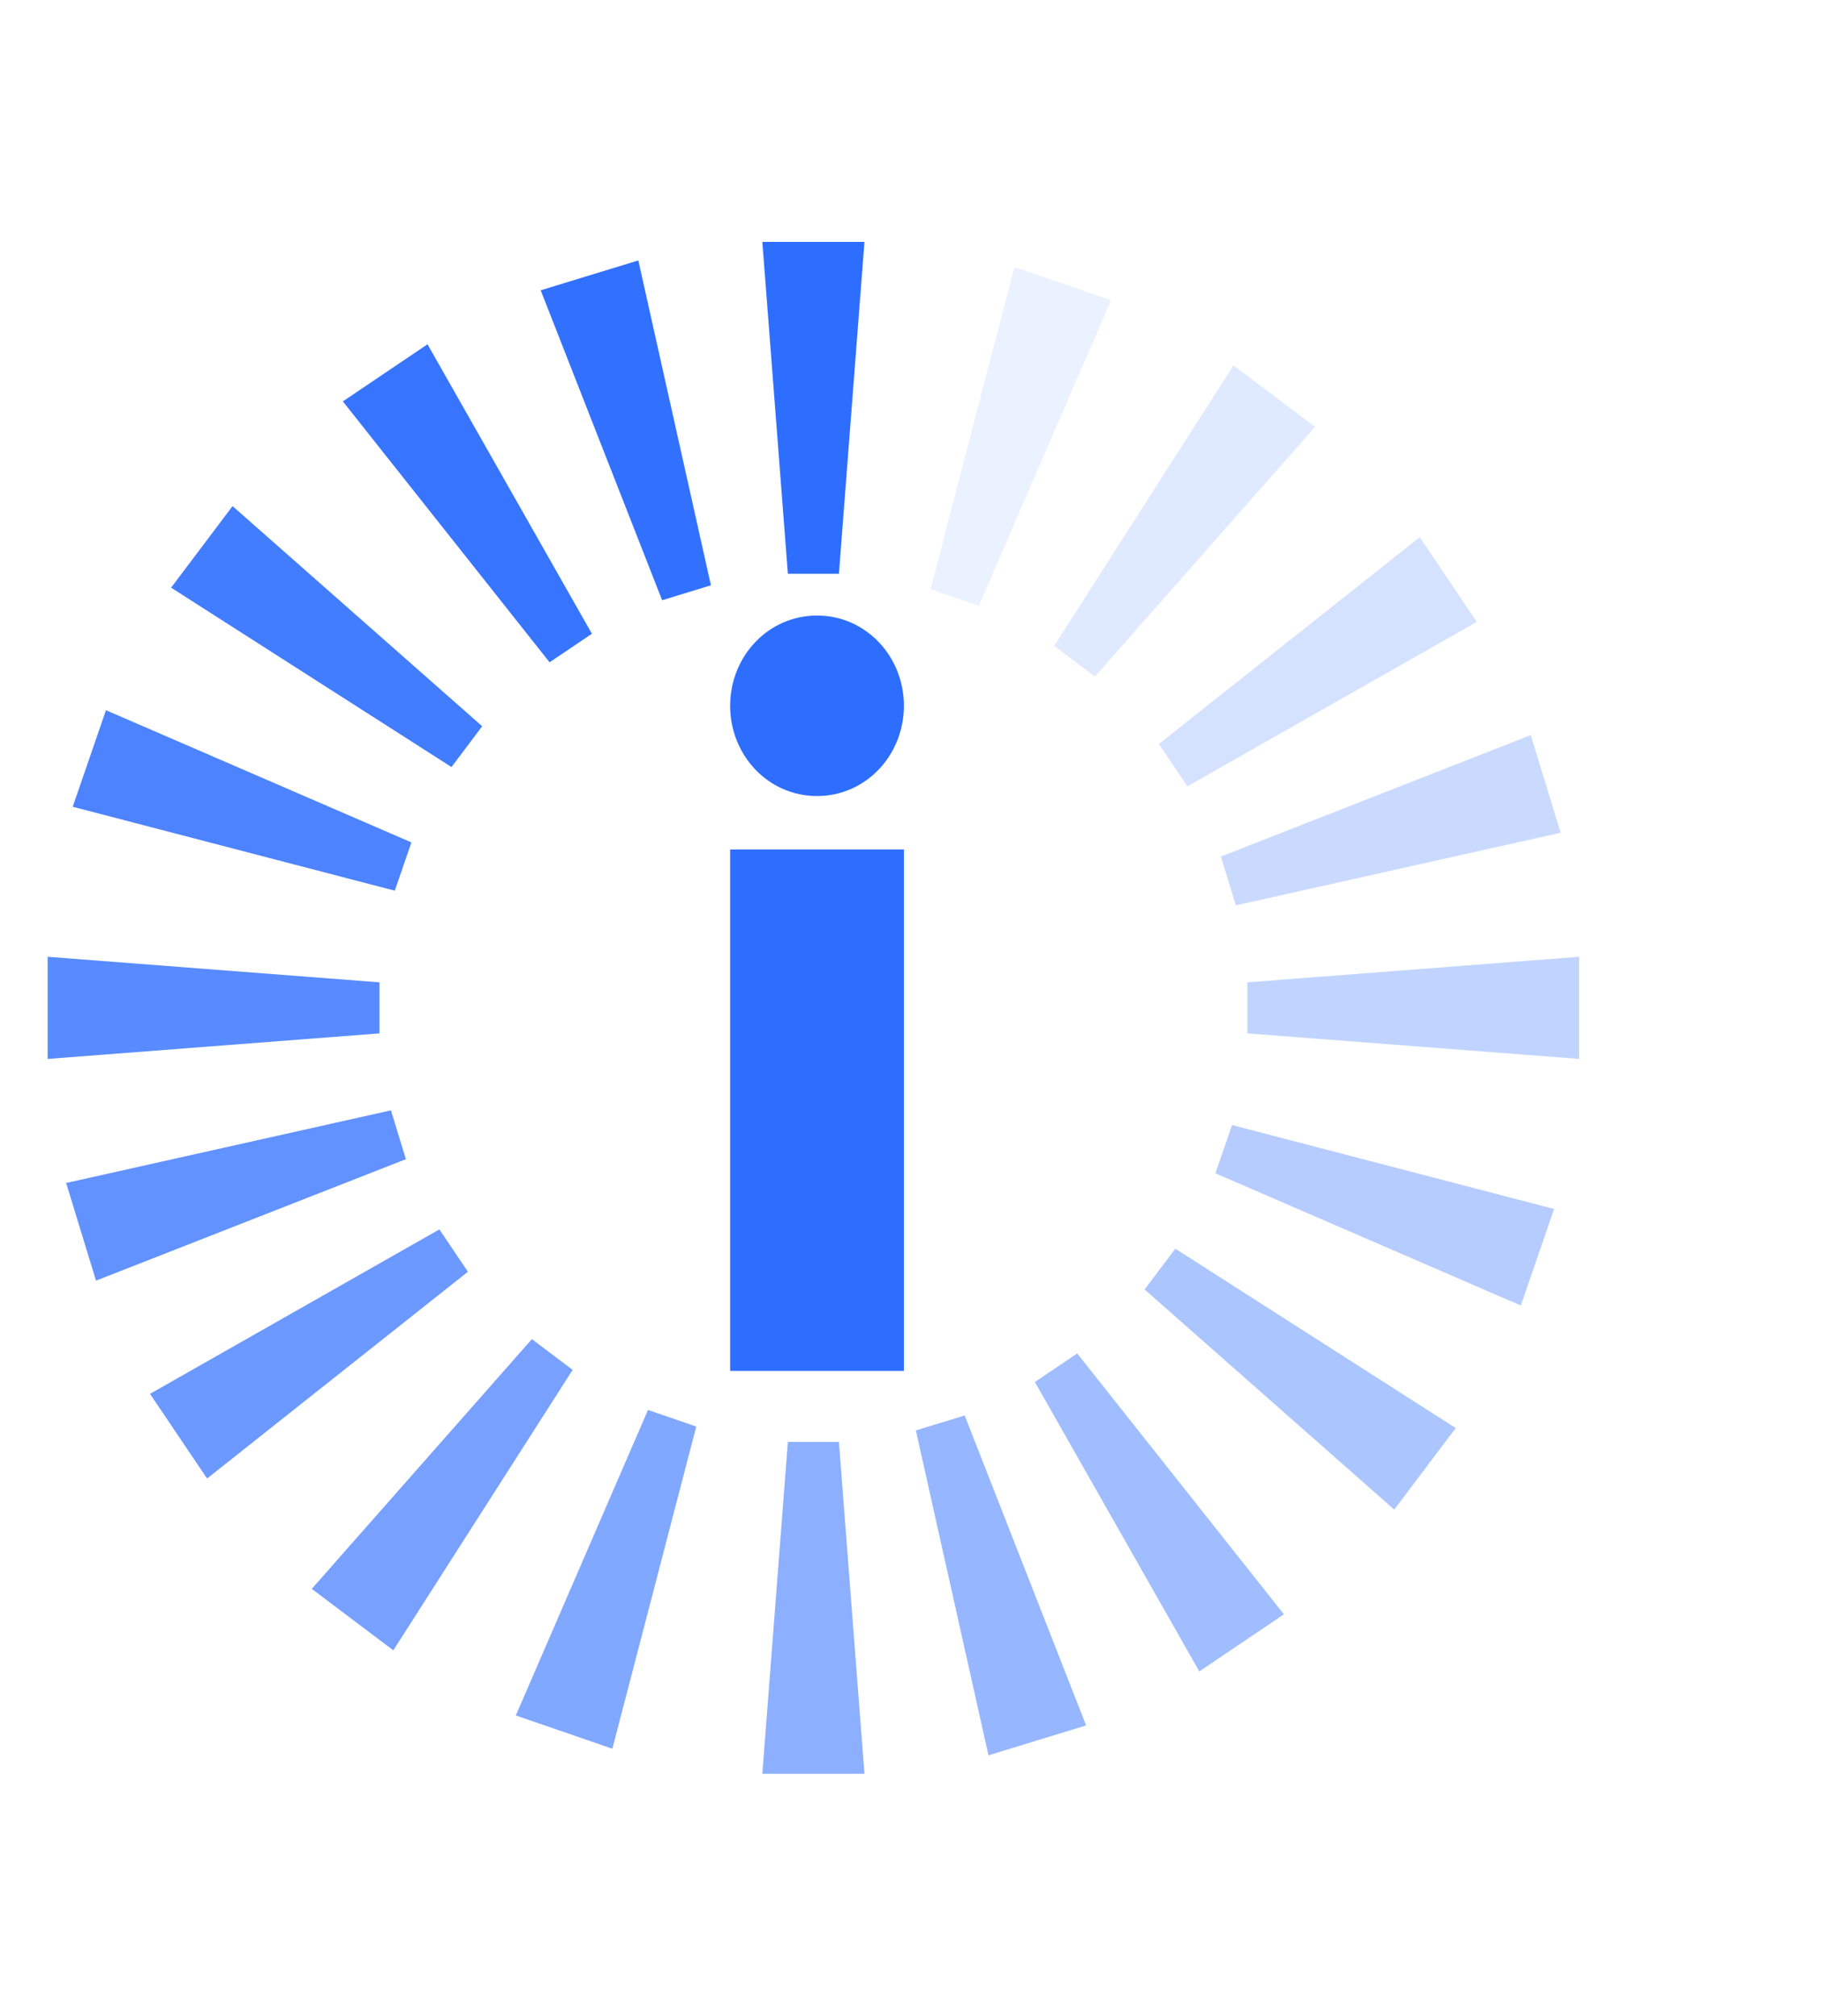 <svg xmlns="http://www.w3.org/2000/svg" width="722" height="799" viewBox="0 0 722 799" fill="none"><path d="M323.938 315.533C343.37 315.533 358.387 299.294 358.387 279.762C358.387 260.23 343.37 243.991 323.938 243.991C304.506 243.991 289.489 260.23 289.489 279.762C289.489 299.294 304.506 315.533 323.938 315.533ZM358.387 543.412V336.731H289.489V543.412H358.387Z" fill="#2E6EFF"></path><path d="M312.381 227.447H332.619L342.743 95.88H302.257L312.381 227.447Z" fill="#2E6EFF"></path><path opacity="0.1" d="M388.082 240.115L440.488 119.011L402.212 105.832L368.946 233.528L388.082 240.115Z" fill="#2E6EFF"></path><path opacity="0.15" d="M434.124 268.184L521.387 169.2L489.06 144.834L417.961 256.003L434.124 268.184Z" fill="#2E6EFF"></path><path opacity="0.2" d="M470.798 311.682L585.531 246.5L562.895 212.938L459.477 294.899L470.798 311.682Z" fill="#2E6EFF"></path><path opacity="0.25" d="M489.994 358.875L618.769 330.087L606.936 291.371L484.074 339.519L489.994 358.875Z" fill="#2E6EFF"></path><path opacity="0.3" d="M626.12 419.743V379.257L494.553 389.381V409.619L626.12 419.743Z" fill="#2E6EFF"></path><path opacity="0.35" d="M488.472 445.946L481.884 465.082L602.989 517.488L616.168 479.212L488.472 445.946Z" fill="#2E6EFF"></path><path opacity="0.98" d="M214.371 115.064L262.519 237.926L281.875 232.005L253.087 103.227L214.371 115.064Z" fill="#2E6EFF"></path><path opacity="0.95" d="M234.682 251.202L169.5 136.469L135.938 159.105L217.899 262.523L234.682 251.202Z" fill="#2E6EFF"></path><path opacity="0.9" d="M179.004 304.039L191.184 287.876L92.2 200.613L67.839 232.94L179.004 304.039Z" fill="#2E6EFF"></path><path opacity="0.85" d="M156.528 353.054L163.115 333.918L42.011 281.512L28.831 319.788L156.528 353.054Z" fill="#2E6EFF"></path><path opacity="0.8" d="M150.447 389.381L18.88 379.257V419.743L150.447 409.619V389.381Z" fill="#2E6EFF"></path><path opacity="0.75" d="M160.926 459.481L155.006 440.125L26.227 468.913L38.064 507.629L160.926 459.481Z" fill="#2E6EFF"></path><path opacity="0.7" d="M185.523 504.101L174.202 487.318L59.469 552.5L82.105 586.062L185.523 504.101Z" fill="#2E6EFF"></path><path opacity="0.65" d="M227.039 542.996L210.876 530.815L123.613 629.8L155.94 654.161L227.039 542.996Z" fill="#2E6EFF"></path><path opacity="0.6" d="M256.918 558.884L204.512 679.989L242.788 693.168L276.054 565.472L256.918 558.884Z" fill="#2E6EFF"></path><path opacity="0.55" d="M332.619 571.553H312.381L302.257 703.12H342.743L332.619 571.553Z" fill="#2E6EFF"></path><path opacity="0.5" d="M363.125 566.994L391.913 695.769L430.629 683.936L382.481 561.074L363.125 566.994Z" fill="#2E6EFF"></path><path opacity="0.45" d="M410.318 547.798L475.5 662.531L509.062 639.895L427.101 536.477L410.318 547.798Z" fill="#2E6EFF"></path><path opacity="0.4" d="M453.816 511.124L552.8 598.387L577.161 566.06L465.996 494.96L453.816 511.124Z" fill="#2E6EFF"></path></svg>